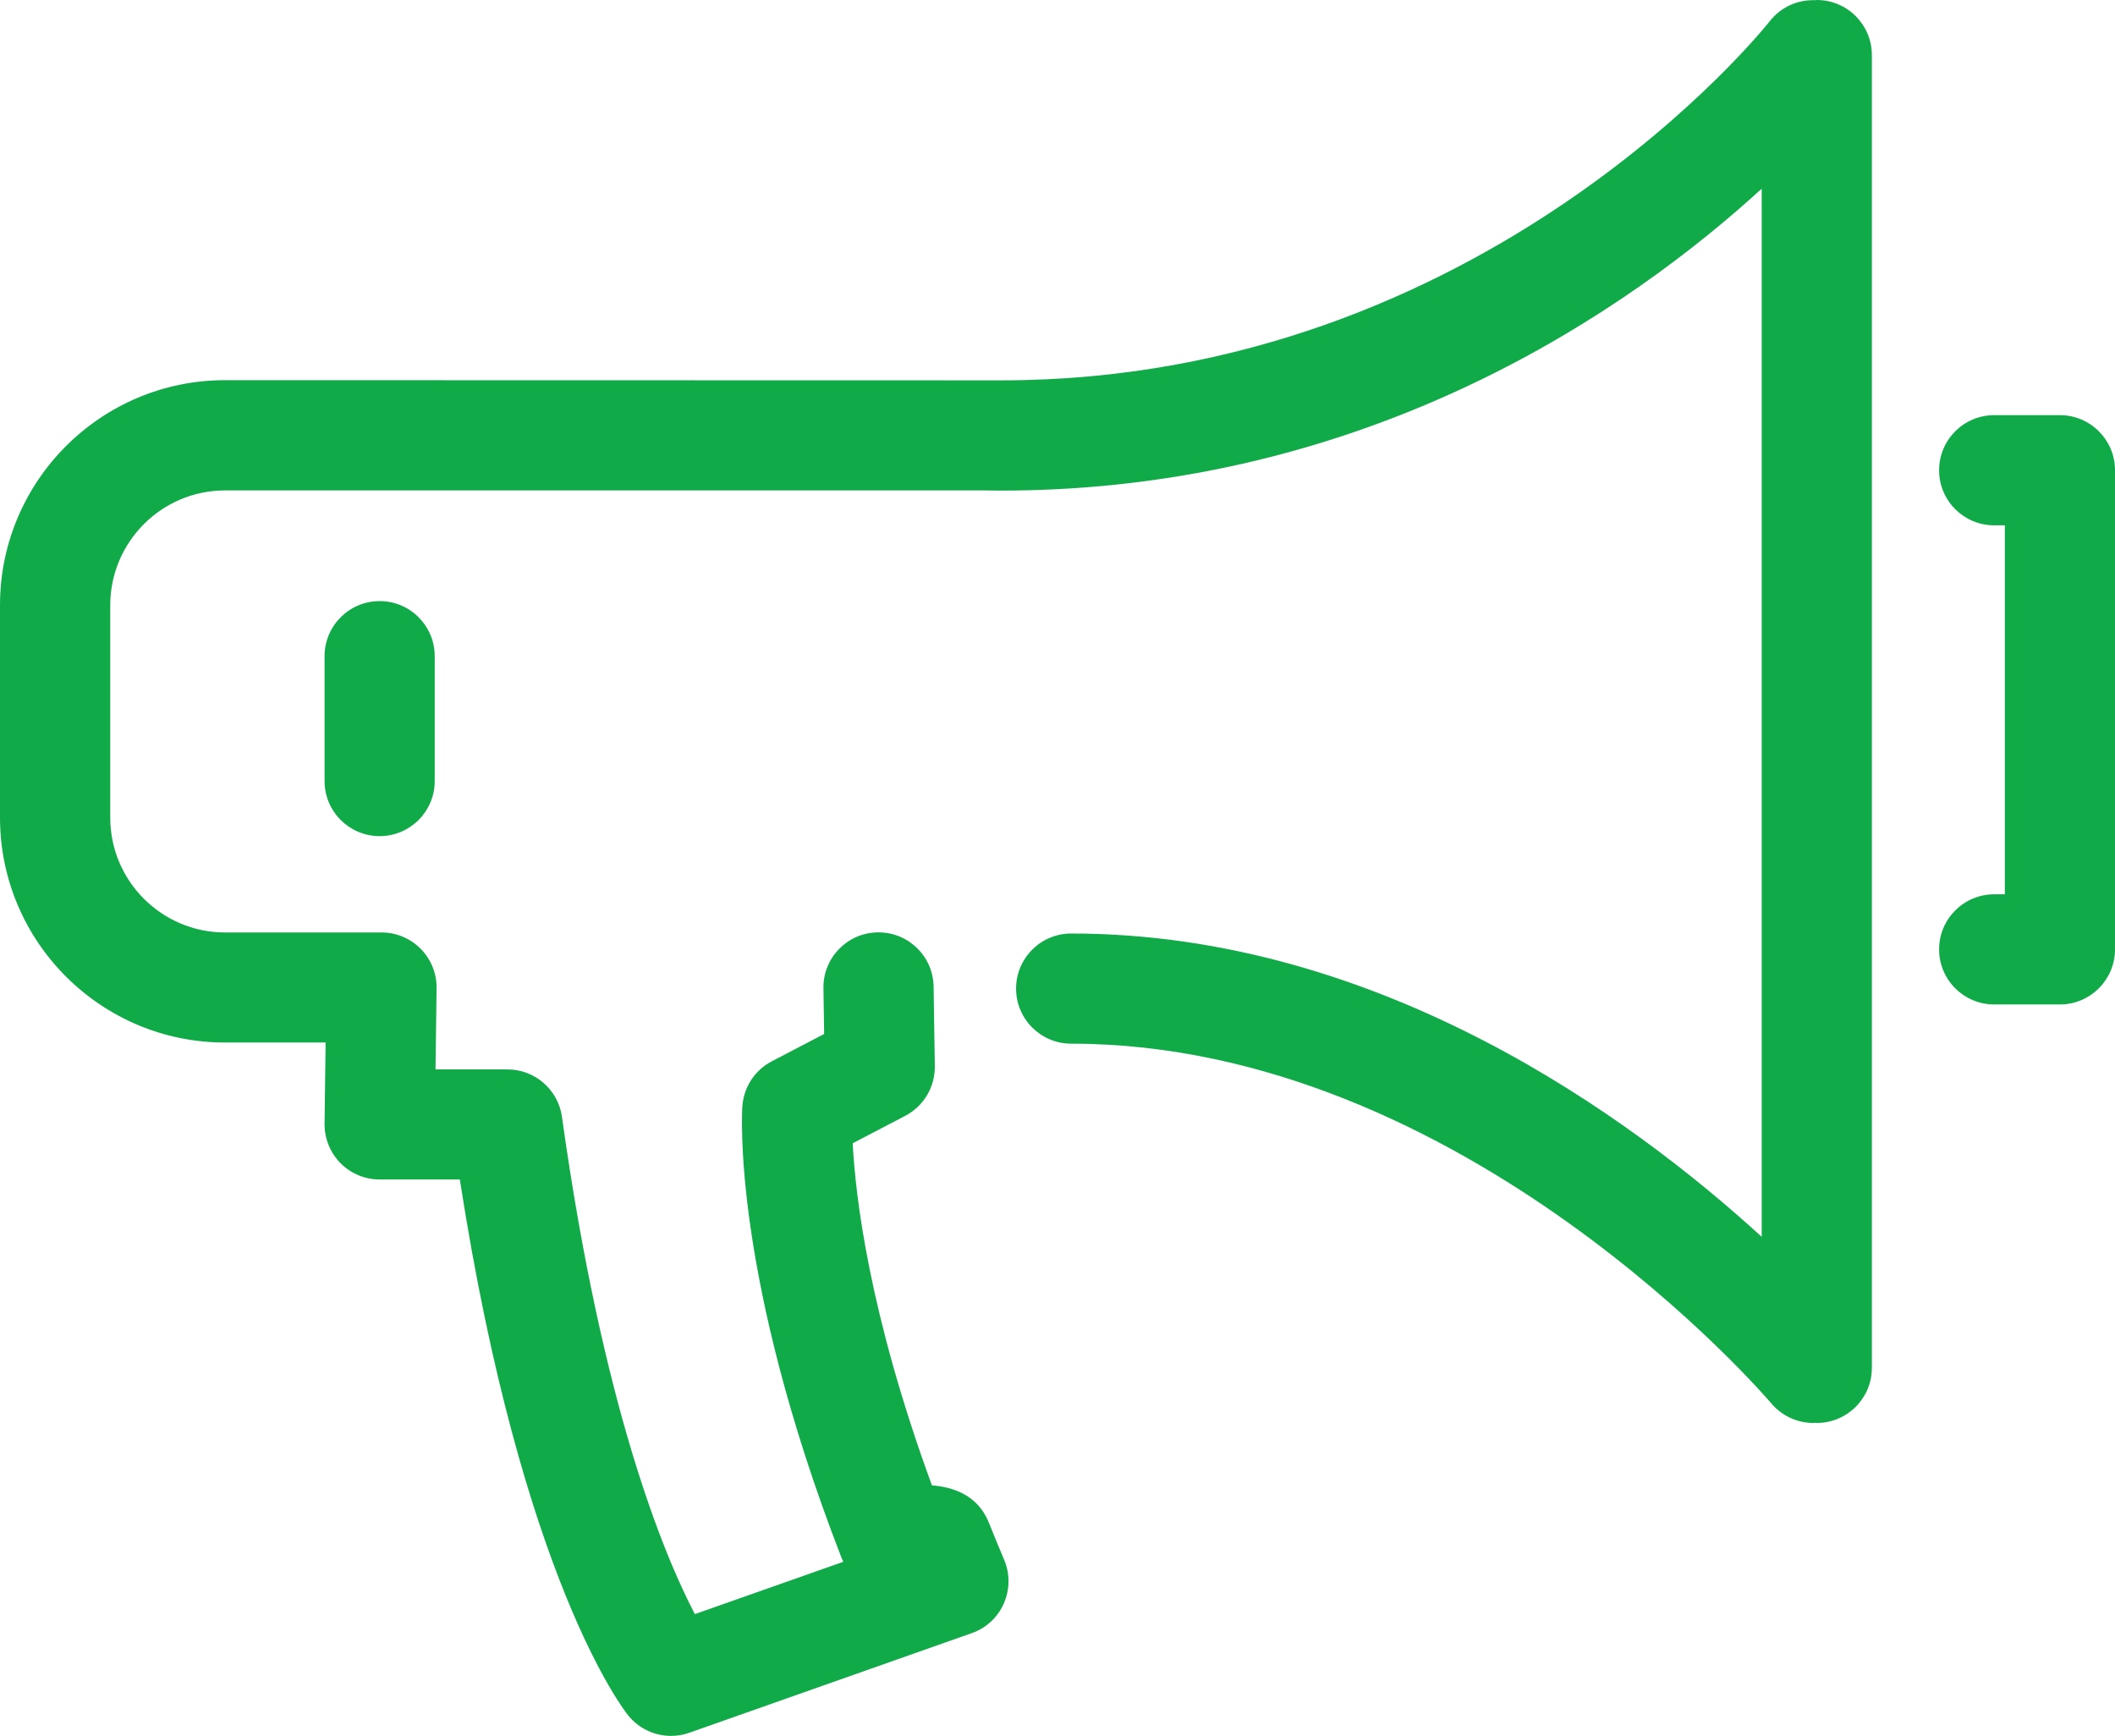 <svg xmlns="http://www.w3.org/2000/svg" id="Livello_2" data-name="Livello 2" viewBox="0 0 240 196.99"><defs><style>      .cls-1 {        fill: #11aa49;        stroke-width: 0px;      }    </style></defs><g id="Layer_1" data-name="Layer 1"><path class="cls-1" d="m206.15,0c-.08,0-.15.02-.23.02-1.92-.05-3.83.76-5.1,2.39-.32.41-32.3,40.75-87.18,40.75l-88.11-.02c-14.08,0-25.53,11.45-25.53,25.53v24.1c0,14.08,11.45,25.53,25.53,25.53h11.42l-.12,9.21c-.02,1.67.63,3.28,1.8,4.47,1.17,1.19,2.78,1.86,4.45,1.86h9.1c7.03,45.37,18.59,60.18,19.1,60.81,1.21,1.5,3.01,2.33,4.87,2.33.69,0,1.4-.11,2.08-.36l32.04-11.3c1.63-.57,2.95-1.79,3.64-3.37s.71-3.38.03-4.97c-.6-1.41-1.17-2.79-1.72-4.18-1.31-3.26-4.21-4.06-6.47-4.25-7.17-19.56-8.69-32.96-8.99-38.82l5.96-3.11c2.09-1.09,3.39-3.27,3.36-5.64l-.14-9.03c-.05-3.42-2.84-6.15-6.25-6.15h-.1c-3.45.05-6.21,2.9-6.15,6.35l.08,5.18-5.94,3.1c-1.93,1.01-3.19,2.94-3.34,5.11-.05.77-1.16,19.17,11.19,51.07.08.21.17.42.27.61l-16.85,5.94c-3.5-6.69-10.47-23.37-15.08-56.42-.43-3.09-3.07-5.39-6.19-5.39h-8.16l.12-9.21c.05-3.45-2.72-6.29-6.17-6.33h-.08s-.07,0-.1.01c-.03,0-.07-.01-.1-.01h-17.55c-7.19,0-13.03-5.85-13.03-13.03v-24.1c0-7.19,5.85-13.03,13.03-13.03h86.09l1.96.02c42.02,0,71.54-20.75,86.32-34.26v118.94c-14.66-13.41-43.22-34.42-78.36-34.42-3.45,0-6.25,2.8-6.25,6.25s2.8,6.25,6.25,6.25c44.6,0,79.09,40.39,79.43,40.8,1.24,1.47,3.01,2.24,4.79,2.24.07,0,.14-.02.21-.02.06,0,.12.02.18.02,3.45,0,6.25-2.8,6.25-6.25V6.25c0-3.45-2.8-6.25-6.25-6.25Zm27.6,47.11h-7.46c-3.45,0-6.25,2.8-6.25,6.25s2.8,6.25,6.25,6.25h1.21v41.87h-1.21c-3.45,0-6.25,2.8-6.25,6.25s2.8,6.25,6.25,6.25h7.46c3.45,0,6.25-2.8,6.25-6.25v-54.37c0-3.45-2.8-6.25-6.25-6.25Zm-196.92,27.35v14.17c0,3.45,2.8,6.25,6.25,6.25s6.25-2.8,6.25-6.25v-14.17c0-3.45-2.8-6.25-6.25-6.25s-6.25,2.8-6.25,6.25Z"></path></g></svg>